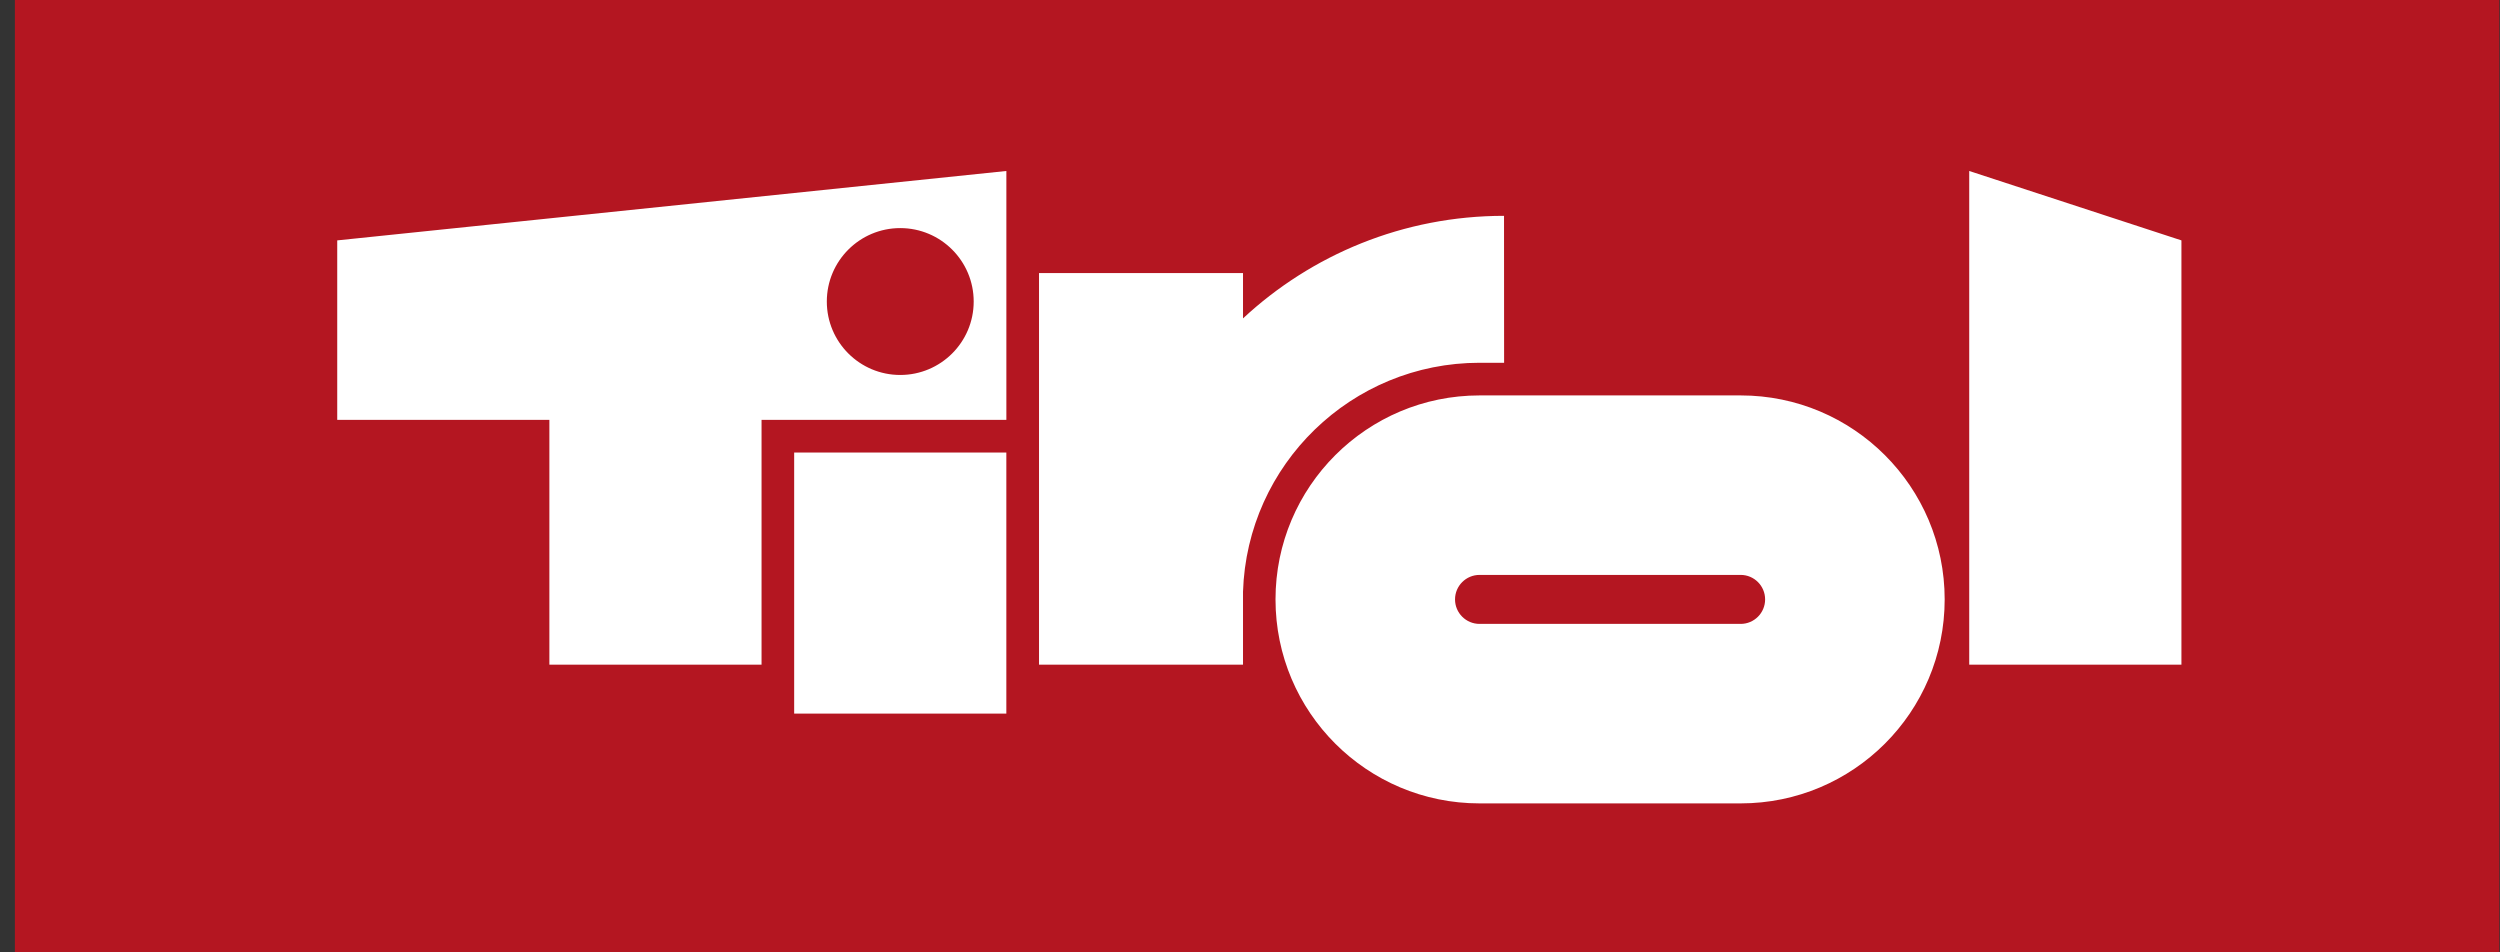 <svg width="84" height="32" viewBox="0 0 84 32" fill="none" xmlns="http://www.w3.org/2000/svg">
<rect x="0" y="0" width="84" height="32" fill="#333333" stroke="none"/>
<path fill-rule="evenodd" clip-rule="evenodd" d="M0.5 32H83.977V0H0.5V32Z" fill="#B41621"/>
<path fill-rule="evenodd" clip-rule="evenodd" d="M58.486 13.286C62.272 13.286 65.341 16.355 65.341 20.14C65.341 23.926 62.272 26.994 58.486 26.994H49.713C45.927 26.994 42.857 23.926 42.857 20.14C42.857 16.355 45.927 13.286 49.713 13.286H58.486ZM33.813 15.205V23.978H26.684V15.205H33.813ZM50.535 7.252L50.538 12.189H49.715C45.41 12.189 41.901 15.61 41.765 19.883V22.333H34.911V9.174H41.765V10.698C44.065 8.56 47.147 7.252 50.535 7.252ZM66.166 5.745L73.296 8.077V22.333H66.166V5.745ZM33.814 5.745V14.108H25.588V22.333H18.459V14.108H11.331V8.077L33.814 5.745ZM58.486 19.317H49.713C49.258 19.317 48.889 19.686 48.889 20.14C48.889 20.594 49.258 20.963 49.713 20.963H58.486C58.941 20.963 59.308 20.594 59.308 20.14C59.308 19.686 58.941 19.317 58.486 19.317ZM30.248 7.664C28.886 7.664 27.781 8.769 27.781 10.132C27.781 11.494 28.886 12.599 30.248 12.599C31.611 12.599 32.716 11.494 32.716 10.132C32.716 8.769 31.611 7.664 30.248 7.664Z" fill="white"/>
</svg>
